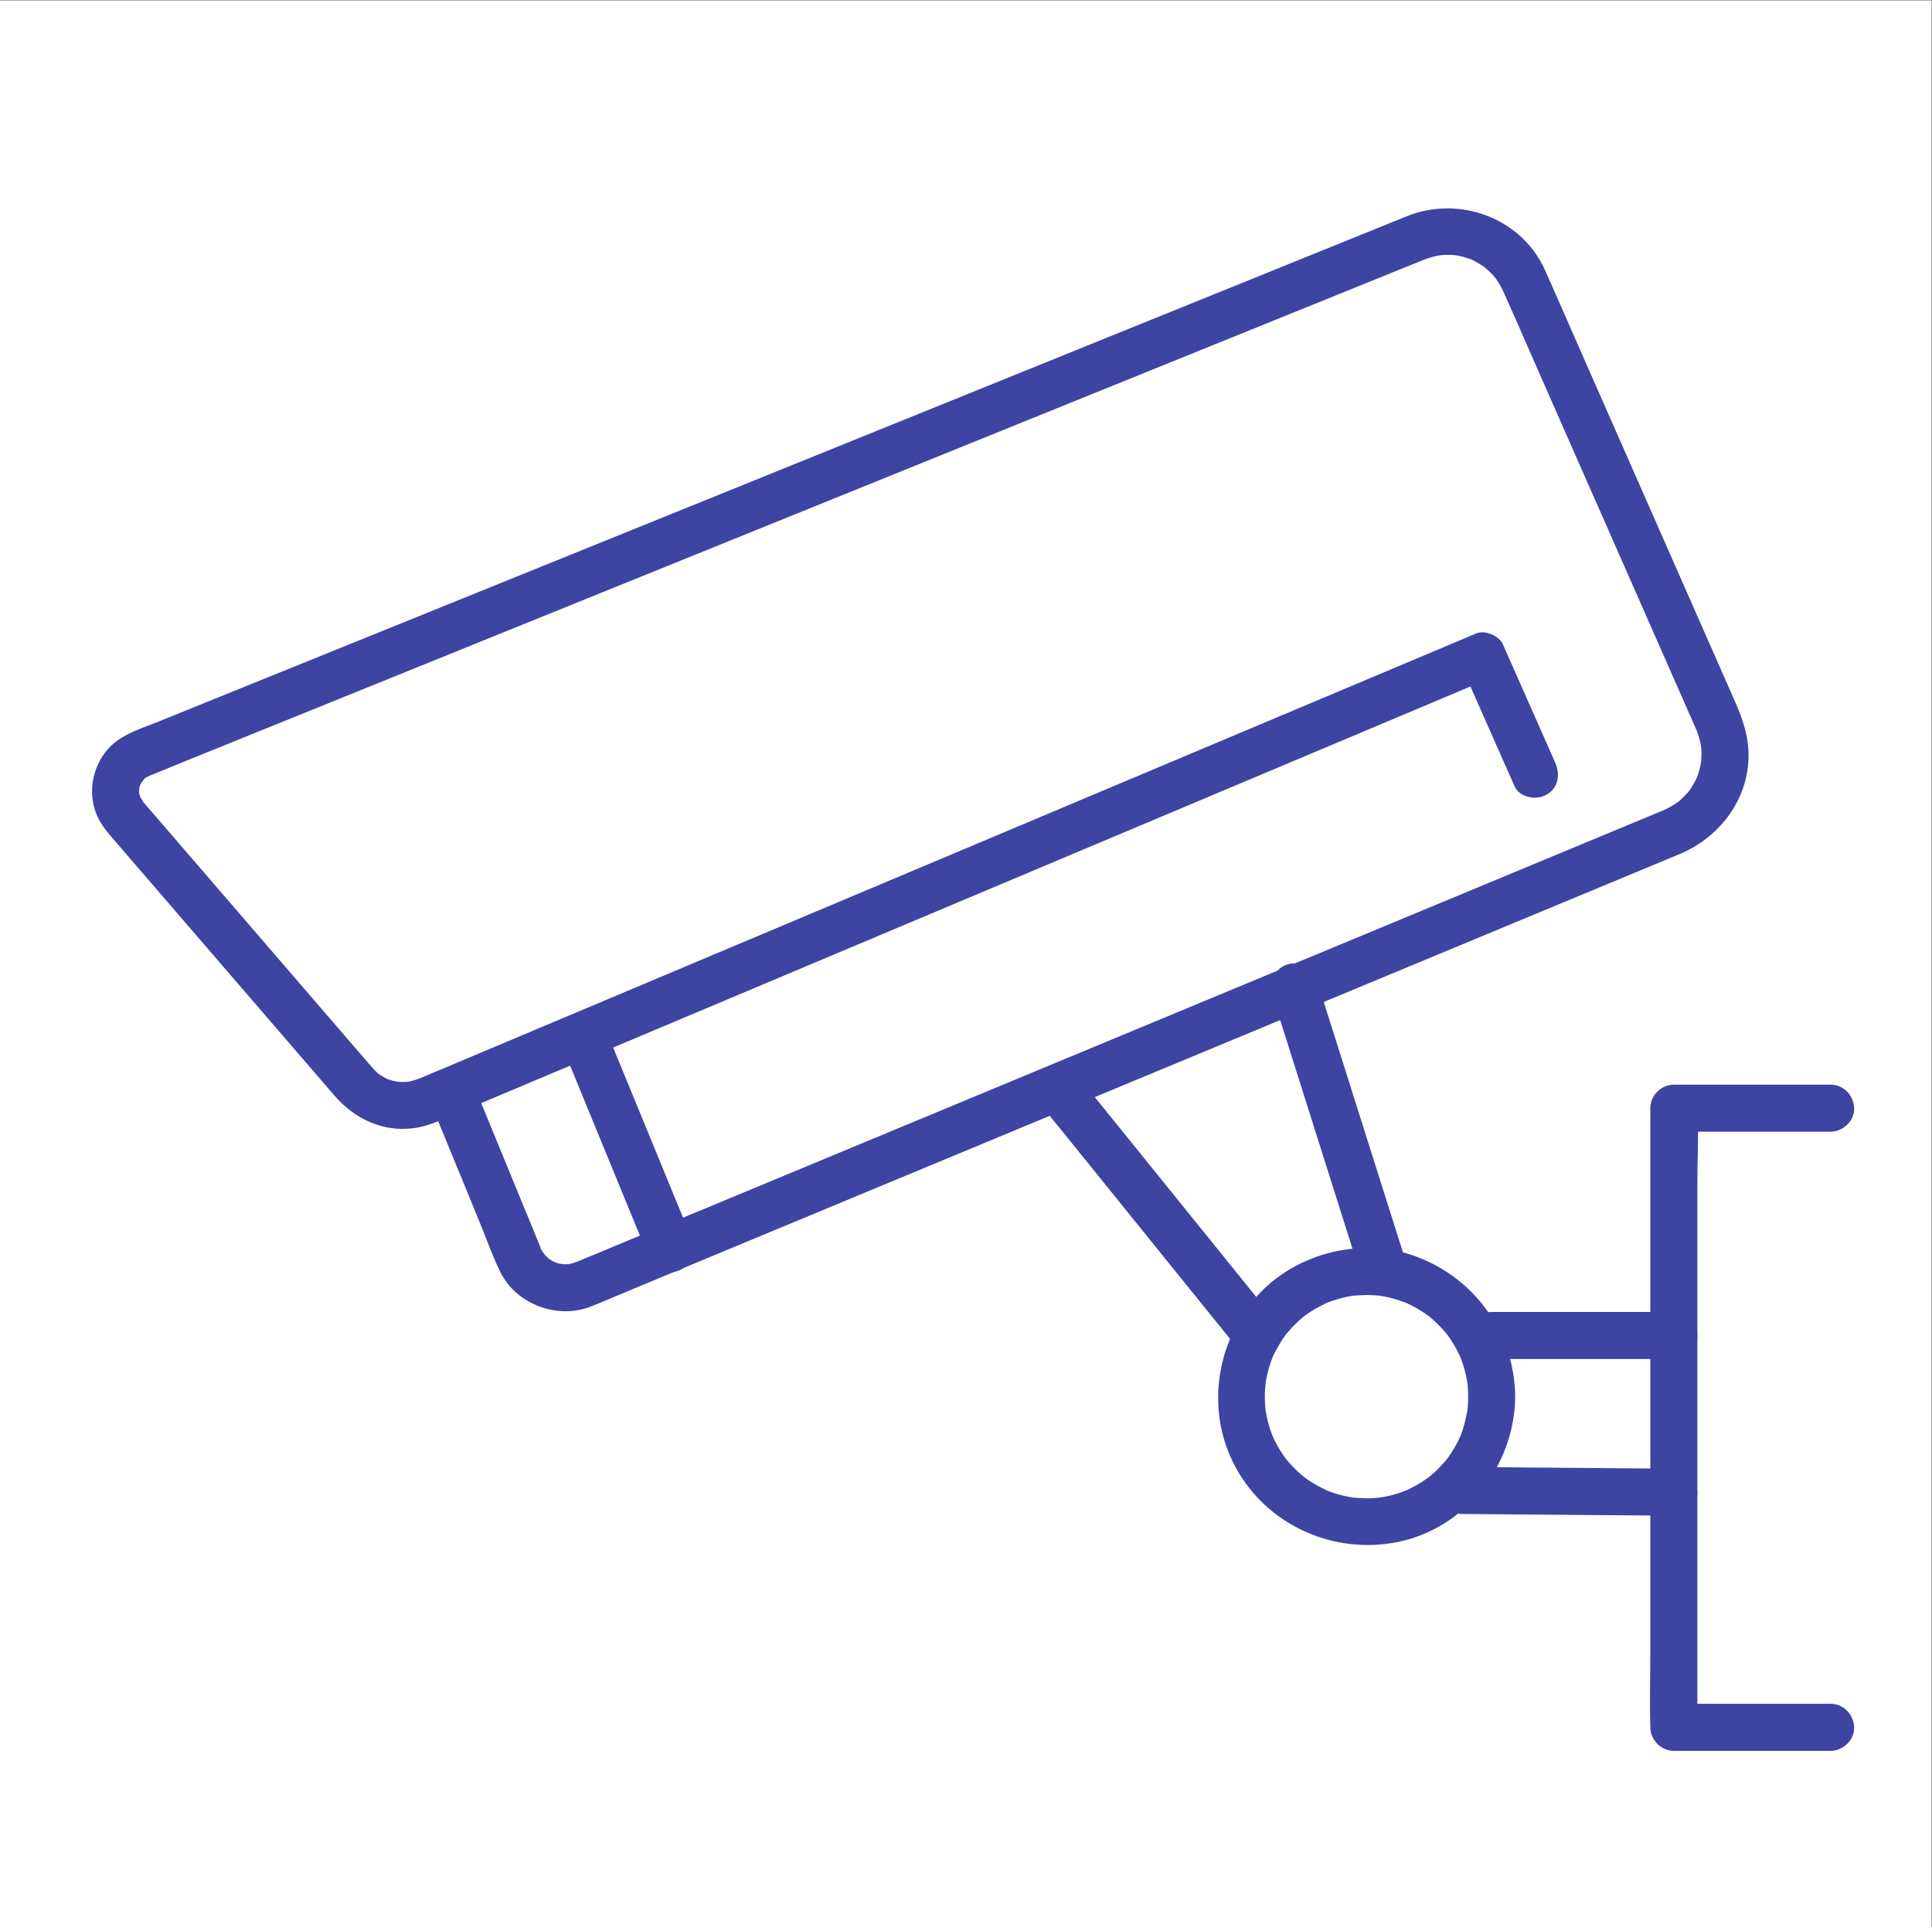<?xml version="1.0" encoding="UTF-8" standalone="no"?>
<svg
   xmlns:dc="http://purl.org/dc/elements/1.1/"
   xmlns:cc="http://creativecommons.org/ns#"
   xmlns:rdf="http://www.w3.org/1999/02/22-rdf-syntax-ns#"
   xmlns:svg="http://www.w3.org/2000/svg"
   xmlns="http://www.w3.org/2000/svg"
   viewBox="0 0 419.44 418.44"
   height="418.44"
   width="419.44"
   xml:space="preserve"
   id="svg2"
   version="1.1"><rect x="0" y="0" width="419.44" height="418.44" fill="#808080" stroke="none"/><defs
     id="defs6" /><g
     transform="matrix(1.333,0,0,-1.333,0,418.44)"
     id="g10"><g
       transform="scale(0.1)"
       id="g12"><path
         id="path14"
         style="fill:#ffffff;fill-opacity:1;fill-rule:nonzero;stroke:none"
         d="M 0,0 H 3145.79 V 3138.25 H 0 Z" /><path
         id="path16"
         style="fill:#3d44a2;fill-opacity:1;fill-rule:nonzero;stroke:none"
         d="m 697.492,1352.01 c 27.938,-68.03 55.875,-136.07 83.813,-204.11 10.996,-26.78 20.722,-54.71 33.468,-80.74 25.883,-52.85 93.465,-77.922 147.735,-56.26 22.738,9.08 45.242,18.81 67.852,28.2 51.28,21.32 102.57,42.64 153.86,63.95 72.58,30.17 145.17,60.34 217.75,90.5 85.86,35.69 171.73,71.38 257.59,107.06 91.29,37.95 182.58,75.89 273.87,113.83 88.87,36.94 177.73,73.87 266.6,110.81 78.28,32.53 156.57,65.07 234.85,97.61 60.56,25.17 121.13,50.34 181.69,75.51 34.62,14.39 69.24,28.78 103.85,43.17 5.13,2.13 10.26,4.25 15.38,6.39 67.93,28.39 115.8,94.27 111.76,169.72 -1.62,30.23 -12.13,56.67 -24.05,83.75 -10.38,23.57 -20.76,47.14 -31.14,70.71 -35.33,80.24 -70.67,160.48 -106.01,240.73 -37.44,85.02 -74.88,170.04 -112.31,255.05 -19.32,43.86 -38.27,87.89 -57.94,131.58 -38.31,85.05 -140,121.73 -225,87.32 -25.5,-10.33 -51.01,-20.66 -76.52,-30.99 -50.1,-20.28 -100.19,-40.57 -150.29,-60.85 -69.34,-28.07 -138.68,-56.15 -208.02,-84.22 -82.63,-33.46 -165.25,-66.91 -247.88,-100.37 -90.11,-36.48 -180.22,-72.97 -270.32,-109.45 -91.8,-37.17 -183.6,-74.34 -275.4,-111.51 -87.688,-35.5 -175.379,-71.01 -263.067,-106.51 -77.476,-31.37 -154.953,-62.74 -232.429,-94.11 -62.168,-25.17 -124.332,-50.34 -186.496,-75.51 -40.692,-16.48 -81.383,-32.95 -122.075,-49.43 -24.234,-9.81 -52.836,-18.49 -72.929,-35.3 -29.914,-25.02 -42.34,-67.43 -32.293,-104.91 4.769,-17.79 14.8,-32.33 26.574,-46.06 15.133,-17.65 30.359,-35.22 45.539,-52.83 59.652,-69.21 119.309,-138.42 178.961,-207.63 46.652,-54.13 93.308,-108.26 139.965,-162.39 32.781,-38.03 78.629,-60.08 129.64,-53.29 14.965,1.99 27.93,6.31 41.481,12.01 32.484,13.69 64.969,27.37 97.449,41.05 59.57,25.09 119.137,50.19 178.703,75.28 77.977,32.84 155.957,65.69 233.937,98.54 88.79,37.4 177.58,74.8 266.37,112.2 90.99,38.33 181.99,76.66 272.98,114.99 84.89,35.76 169.78,71.52 254.67,107.27 70.49,29.69 140.97,59.38 211.45,89.07 47.62,20.06 95.24,40.12 142.86,60.18 16.93,7.13 33.85,14.26 50.77,21.38 -14.41,5.87 -28.83,11.74 -43.25,17.61 28.4,-64.2 56.8,-128.4 85.2,-192.6 8.36,-18.92 35.98,-23.35 52.4,-13.74 19.5,11.4 22.14,33.41 13.74,52.4 -28.4,64.2 -56.8,128.4 -85.2,192.6 -6.06,13.71 -29.08,23.56 -43.25,17.6 -17.66,-7.44 -35.33,-14.88 -52.99,-22.33 -47.67,-20.08 -95.34,-40.16 -143.01,-60.24 -69.7,-29.35 -139.39,-58.71 -209.08,-88.06 -83.72,-35.27 -167.45,-70.54 -251.18,-105.81 -89.38,-37.65 -178.76,-75.3 -268.14,-112.94 -87.87,-37.02 -175.73,-74.03 -263.6,-111.04 -77.99,-32.85 -155.97,-65.7 -233.954,-98.55 -60.113,-25.32 -120.227,-50.64 -180.34,-75.96 -34.258,-14.43 -68.52,-28.87 -102.777,-43.3 -4.938,-2.08 -9.844,-4.26 -14.821,-6.24 -5.347,-2.13 -10.804,-3.9 -16.425,-5.16 -1.84,-0.42 -3.688,-0.81 -5.551,-1.11 6.453,1.04 0.269,0.14 -0.977,0.13 -4.972,-0.05 -9.871,-0.16 -14.844,0.26 6.598,-0.56 -4.097,0.95 -6.187,1.49 -4.145,1.07 -8.356,2.31 -12.293,4 5.402,-2.32 -2.699,1.76 -4.203,2.63 -2.16,1.25 -4.242,2.61 -6.328,3.98 -1.746,1.15 -4.215,3.48 -1.219,0.89 -6.176,5.34 -11.363,11.43 -16.66,17.58 -44.856,52.04 -89.711,104.08 -134.567,156.12 -59.629,69.18 -119.257,138.36 -178.886,207.54 -16.606,19.26 -33.207,38.53 -49.813,57.79 -1.527,1.78 -3.062,3.55 -4.59,5.33 -0.3,0.35 -0.617,0.69 -0.91,1.05 5.32,-6.52 -4.519,8.74 -2.527,4.37 1.719,-3.78 -1.578,5.93 -1.985,7.32 -1.902,6.52 -0.664,-4.67 -0.07,2.04 0.149,1.68 0.281,4.33 0.152,6.11 0.051,-0.72 -1.726,-6.6 -0.359,-2.63 0.645,1.87 0.942,3.98 1.418,5.92 0.219,0.9 2.535,7.09 0.656,2.59 -1.789,-4.28 2.938,4.78 3.782,6.24 -3.411,-5.89 0.476,0.4 2.972,2.95 1.098,1.12 2.309,2.17 3.52,3.16 -1.758,-1.43 -5.496,-2.96 0.129,-0.41 1.156,0.52 3.433,1.51 4.347,2.36 3.43,3.2 -3.691,-1.43 -4.558,-1.74 15.547,5.67 30.781,12.46 46.121,18.67 41.566,16.83 83.137,33.66 124.707,50.49 62.191,25.18 124.383,50.36 186.57,75.54 77.242,31.28 154.481,62.55 231.723,93.83 86.715,35.11 173.427,70.22 260.147,105.33 90.62,36.69 181.24,73.38 271.86,110.07 88.95,36.02 177.9,72.03 266.85,108.05 81.37,32.94 162.74,65.89 244.11,98.84 68.96,27.92 137.93,55.84 206.89,83.76 50.6,20.49 101.2,40.98 151.79,61.46 26.67,10.8 53.33,21.59 79.99,32.39 2.28,0.92 4.55,1.86 6.84,2.77 0.41,0.16 0.82,0.34 1.23,0.5 2.3,0.9 4.6,1.79 6.93,2.6 3.97,1.36 8.01,2.54 12.09,3.53 1.73,0.43 3.46,0.82 5.21,1.18 0.95,0.19 10.33,1.49 5.35,0.96 -3.69,-0.39 5.5,0.24 7.09,0.29 4.04,0.12 8.08,0.08 12.12,-0.16 2.29,-0.13 4.58,-0.34 6.86,-0.58 -0.59,0.06 -6.15,0.99 -1.68,0.15 4.49,-0.84 8.94,-1.79 13.34,-3.02 3.85,-1.08 7.59,-2.4 11.36,-3.72 0.47,-0.16 5.59,-2.42 1.73,-0.67 -4.23,1.92 2.23,-1.19 3.16,-1.69 3.01,-1.63 6.02,-3.23 8.94,-5.01 1.95,-1.2 3.85,-2.46 5.76,-3.72 0.59,-0.39 6.16,-4.55 3.04,-2.09 -3.53,2.78 2.03,-1.81 2.76,-2.49 1.28,-1.17 2.58,-2.31 3.82,-3.5 2.94,-2.81 5.73,-5.76 8.4,-8.82 1.15,-1.32 2.29,-2.65 3.38,-4.02 -4.02,5.06 -0.32,0.27 0.32,-0.74 2.56,-4.05 5.16,-8 7.44,-12.23 1.94,-3.6 3.66,-7.32 5.34,-11.05 19.6,-43.61 38.54,-87.52 57.8,-131.27 37.1,-84.23 74.19,-168.46 111.28,-252.69 35.08,-79.67 70.17,-159.34 105.25,-239.01 10.56,-23.98 21.12,-47.95 31.68,-71.93 2.49,-5.67 5.02,-11.33 7.49,-17.01 0.39,-0.9 0.82,-1.8 1.19,-2.71 0.39,-0.98 -1.35,3.12 -1.1,2.41 1.36,-3.93 2.75,-7.81 3.87,-11.81 1.1,-3.95 1.92,-7.92 2.76,-11.92 0.11,-0.56 0.91,-6.24 0.34,-1.75 -0.64,5.01 0.31,-5.26 0.3,-5.16 0.18,-3.4 0.24,-6.82 0.16,-10.22 -0.03,-1.4 -0.77,-12.52 -0.34,-8.41 0.43,4.09 -1.17,-6.4 -1.57,-8.19 -0.99,-4.37 -2.19,-8.69 -3.59,-12.94 -0.53,-1.59 -1.15,-3.15 -1.68,-4.74 -1.88,-5.57 2.53,5.16 0,-0.15 -1.68,-3.54 -3.4,-7.04 -5.34,-10.46 -1.66,-2.92 -3.43,-5.79 -5.3,-8.58 -1.25,-1.86 -2.54,-3.72 -3.89,-5.51 2.3,3.04 1.85,2.15 -0.37,-0.16 -5.57,-5.78 -10.88,-11.57 -17.19,-16.59 5.21,4.15 -3.29,-2.03 -4.98,-3.1 -3.99,-2.52 -8.1,-4.82 -12.34,-6.92 -9.79,-4.84 2.23,0.66 0.3,-0.14 -6.34,-2.62 -12.66,-5.26 -18.98,-7.89 -36.02,-14.97 -72.04,-29.94 -108.06,-44.91 -60.86,-25.3 -121.71,-50.59 -182.57,-75.88 -78.15,-32.48 -156.3,-64.96 -234.44,-97.44 -87.89,-36.53 -175.78,-73.06 -263.67,-109.59 -90.09,-37.44 -180.17,-74.88 -270.26,-112.33 -84.73,-35.21 -169.46,-70.43 -254.19,-105.65 -71.83,-29.85 -143.66,-59.7 -215.49,-89.56 -51.38,-21.35 -102.76,-42.71 -154.14,-64.06 -23.354,-9.71 -46.639,-19.59 -70.061,-29.12 -0.606,-0.25 -1.203,-0.52 -1.817,-0.75 -0.078,-0.04 -0.156,-0.07 -0.234,-0.1 -2.789,-1.1 -5.574,-2.1 -8.449,-2.93 -1.696,-0.48 -3.41,-0.85 -5.114,-1.31 -9.929,-2.67 3.844,-0.07 -1.8,-0.29 -3.992,-0.16 -7.926,0.04 -11.91,0.1 7.066,-0.1 -1.602,0.46 -4.719,1.33 -2.278,0.64 -11.399,4.95 -4.946,1.51 -3.48,1.86 -6.824,3.79 -10.128,5.95 -4.821,3.15 3.914,-3.78 -0.215,0.27 -1.215,1.19 -2.512,2.28 -3.707,3.49 -1.594,1.62 -3.168,3.32 -4.598,5.07 0.469,-0.57 3.152,-4.45 0.84,-0.8 -1.199,1.9 -6.836,8.93 -6.039,10.77 0.203,0.47 3.097,-7.55 2.238,-5.4 -10.457,26.1 -21.363,52.03 -32.047,78.04 -26.32,64.1 -52.644,128.21 -78.969,192.31 -7.851,19.13 -25.441,32.71 -47.113,26.75 -18.094,-4.97 -34.652,-27.86 -26.75,-47.11 v 0" /><path
         id="path18"
         style="fill:#3d44a2;fill-opacity:1;fill-rule:nonzero;stroke:none"
         d="m 913.176,1440.57 c 41.437,-100.91 82.879,-201.83 124.314,-302.75 5.86,-14.27 11.72,-28.54 17.59,-42.82 7.85,-19.12 25.44,-32.7 47.11,-26.75 18.09,4.98 34.65,27.86 26.75,47.12 -41.44,100.91 -82.88,201.83 -124.32,302.75 -5.858,14.27 -11.722,28.54 -17.581,42.82 -7.851,19.12 -25.441,32.7 -47.113,26.75 -18.094,-4.97 -34.656,-27.86 -26.75,-47.12 v 0" /><path
         id="path20"
         style="fill:#3d44a2;fill-opacity:1;fill-rule:nonzero;stroke:none"
         d="m 1701,1332.3 c 36.07,-44.64 72.13,-89.28 108.19,-133.92 57.23,-70.84 114.46,-141.69 171.69,-212.54 13.26,-16.418 26.53,-32.852 39.8,-49.27 13.01,-16.101 40.63,-13.539 54.17,0 15.91,15.91 13.04,38.02 0,54.16 -36.07,44.64 -72.13,89.28 -108.19,133.92 -57.23,70.85 -114.46,141.7 -171.69,212.54 -13.26,16.43 -26.53,32.85 -39.8,49.28 -13.01,16.1 -40.63,13.53 -54.17,0 -15.91,-15.92 -13.04,-38.03 0,-54.17 v 0" /><path
         id="path22"
         style="fill:#3d44a2;fill-opacity:1;fill-rule:nonzero;stroke:none"
         d="m 2071.11,1521.3 c 16.53,-52.27 33.06,-104.55 49.59,-156.82 26.32,-83.26 52.64,-166.51 78.97,-249.76 6.01,-19.02 12.02,-38.04 18.04,-57.06 6.23,-19.71 26.63,-32.38 47.11,-26.75 19.42,5.34 33.01,27.32 26.75,47.12 -16.53,52.27 -33.06,104.55 -49.59,156.82 -26.32,83.25 -52.64,166.51 -78.97,249.76 -6.01,19.02 -12.02,38.04 -18.04,57.05 -6.23,19.72 -26.63,32.38 -47.11,26.75 -19.42,-5.33 -33.01,-27.31 -26.75,-47.11 v 0" /><path
         id="path24"
         style="fill:#3d44a2;fill-opacity:1;fill-rule:nonzero;stroke:none"
         d="m 2391.18,863.961 c -0.04,-5.242 -0.2,-10.461 -0.6,-15.68 -0.18,-2.301 -0.48,-4.582 -0.64,-6.871 -0.43,-6.019 1.21,5.871 -0.01,0 -2.19,-10.512 -4.2,-20.84 -7.57,-31.07 -1.38,-4.219 -2.92,-8.379 -4.57,-12.488 2.9,7.238 -1.86,-3.762 -2.94,-5.911 -4.42,-8.793 -9.47,-17.269 -15.11,-25.339 0.09,0.136 -6.28,-8.43 -2.84,-4 2.89,3.718 -1.4,-1.672 -2.11,-2.493 -3.19,-3.718 -6.41,-7.39 -9.82,-10.91 -3.03,-3.117 -6.15,-6.148 -9.37,-9.07 -1.61,-1.469 -3.24,-2.899 -4.9,-4.309 -0.72,-0.621 -9.21,-7.179 -2.45,-2.16 -7.01,-5.211 -14.32,-10.012 -21.93,-14.308 -4.31,-2.43 -8.71,-4.633 -13.15,-6.801 -1,-0.481 -7.37,-3.289 -2.98,-1.422 4.26,1.812 -5.17,-1.918 -6.24,-2.309 -8.96,-3.191 -18.13,-5.75 -27.45,-7.672 -2.45,-0.5 -14.65,-2.187 -6.64,-1.339 -5.74,-0.61 -11.48,-1.11 -17.25,-1.309 -9.35,-0.32 -18.55,0.25 -27.86,0.93 -10.84,0.8 4.7,-1.129 -1.7,0.199 -2.22,0.461 -4.47,0.762 -6.7,1.203 -5.51,1.078 -10.98,2.387 -16.38,3.918 -4.82,1.371 -9.59,2.91 -14.29,4.629 -2.08,0.762 -4.15,1.57 -6.2,2.391 1.43,-0.579 6.52,-3.149 0.04,0.082 -8.86,4.41 -17.55,8.886 -25.86,14.308 -3.65,2.379 -7.22,4.899 -10.72,7.5 6.35,-4.719 -4.47,3.891 -6.13,5.379 -7.32,6.551 -13.96,13.672 -20.41,21.07 -1.27,1.45 -5.64,7.289 -1.11,1.2 -1.3,1.75 -2.58,3.511 -3.83,5.293 -2.5,3.578 -4.89,7.238 -7.16,10.968 -2.27,3.75 -4.43,7.559 -6.45,11.442 -1.02,1.949 -2.01,3.91 -2.96,5.886 -1.13,2.352 -3.99,9.204 -1.49,2.954 -3.52,8.777 -6.46,17.789 -8.74,26.968 -1.23,4.95 -2.11,9.918 -3.12,14.91 -0.31,1.551 -0.89,7.461 -0.1,-0.031 -0.3,2.86 -0.61,5.711 -0.82,8.582 -0.75,9.86 -0.81,19.778 -0.14,29.641 0.14,2.039 1.82,15.129 0.52,6.91 0.88,5.59 1.93,11.137 3.25,16.637 2.22,9.222 5.14,18.222 8.54,27.07 2.31,6 -4.01,-7.93 0.69,1.5 0.98,1.973 1.88,3.973 2.87,5.941 2.45,4.899 5.11,9.692 7.95,14.372 2.27,3.726 4.66,7.386 7.16,10.968 1.25,1.789 2.53,3.551 3.83,5.301 -4.3,-5.789 -0.91,-1.172 0.06,-0.051 6.47,7.391 12.96,14.61 20.24,21.231 2.02,1.828 4.09,3.578 6.15,5.359 0.83,0.711 6.22,4.988 2.49,2.11 -3.73,-2.891 1.78,1.261 2.68,1.878 2.24,1.551 4.47,3.122 6.75,4.612 8.31,5.42 17,9.9 25.86,14.32 1.34,0.67 6.75,2.8 -0.04,0.08 2.06,0.82 4.12,1.62 6.2,2.38 4.17,1.53 8.4,2.93 12.67,4.17 4.85,1.42 9.75,2.65 14.69,3.71 2.21,0.47 4.42,0.9 6.65,1.3 1.68,0.31 3.36,0.59 5.04,0.84 -3.97,-0.49 -4.53,-0.58 -1.69,-0.26 9.89,0.71 19.63,1.46 29.57,1.13 4.62,-0.16 9.22,-0.53 13.83,-0.94 7.56,-0.66 1.57,-0.18 0.02,0.07 3.36,-0.55 6.71,-1.11 10.04,-1.79 11.02,-2.25 21.55,-5.66 32.13,-9.4 1.42,-0.5 6.7,-2.92 0.03,0.07 2.51,-1.13 5.01,-2.29 7.48,-3.5 4.92,-2.42 9.73,-5.04 14.44,-7.84 4.7,-2.8 9.22,-5.83 13.71,-8.952 0.89,-0.617 6.4,-4.757 2.67,-1.878 -3.62,2.789 4.14,-3.5 4.98,-4.231 7.8,-6.769 15.1,-14.109 21.8,-21.969 1.42,-1.66 2.79,-3.34 4.16,-5.039 -5.14,6.379 0.81,-1.242 1.84,-2.711 3.12,-4.468 6.07,-9.07 8.83,-13.781 2.77,-4.73 5.35,-9.578 7.73,-14.519 0.96,-1.981 1.87,-3.981 2.77,-5.989 -3.49,7.789 0.77,-2.242 1.11,-3.152 3.84,-10.508 6.82,-21.34 8.88,-32.34 0.42,-2.23 0.77,-4.469 1.14,-6.707 -0.92,5.598 -0.23,1.629 0.09,-1.742 0.59,-6.371 0.84,-12.731 0.89,-19.129 0.17,-20.031 17.5,-39.231 38.3,-38.301 20.61,0.93 38.48,16.84 38.3,38.301 -0.87,102.758 -65.71,193.219 -161.9,228.439 -91.92,33.66 -202.38,3.84 -264.69,-71.67 -65.4,-79.242 -77.02,-192.96 -23.03,-281.82 53.37,-87.828 156.74,-131.601 257.04,-111.949 111.56,21.859 191.63,124.809 192.58,237 0.17,20.039 -17.74,39.219 -38.3,38.301 -20.9,-0.93 -38.12,-16.821 -38.3,-38.301" /><path
         id="path26"
         style="fill:#3d44a2;fill-opacity:1;fill-rule:nonzero;stroke:none"
         d="m 2429.48,925.352 c 86.57,0 173.14,0 259.7,0 12.33,0 24.65,0 36.97,0 20.03,0 39.23,17.617 38.3,38.296 -0.93,20.75 -16.83,38.302 -38.3,38.302 -86.57,0 -173.14,0 -259.7,0 -12.33,0 -24.65,0 -36.97,0 -20.03,0 -39.23,-17.618 -38.3,-38.302 0.93,-20.75 16.83,-38.296 38.3,-38.296 v 0" /><path
         id="path28"
         style="fill:#3d44a2;fill-opacity:1;fill-rule:nonzero;stroke:none"
         d="m 2381.74,672.859 c 100.31,-0.828 200.63,-1.66 300.94,-2.48 14.49,-0.117 28.98,-0.238 43.47,-0.359 20.04,-0.168 39.22,17.73 38.3,38.3 -0.94,20.891 -16.83,38.121 -38.3,38.301 -100.32,0.828 -200.63,1.649 -300.95,2.481 -14.49,0.117 -28.98,0.238 -43.46,0.359 -20.04,0.16 -39.22,-17.742 -38.3,-38.301 0.93,-20.898 16.82,-38.129 38.3,-38.301 v 0" /><path
         id="path30"
         style="fill:#3d44a2;fill-opacity:1;fill-rule:nonzero;stroke:none"
         d="m 2981.48,1372.21 c -74.49,0 -148.99,0 -223.49,0 -10.61,0 -21.23,0 -31.84,0 -20.7,0 -38.3,-17.54 -38.3,-38.3 0,-33.54 0,-67.07 0,-100.61 0,-80.11 0,-160.22 0,-240.331 0,-97.297 0,-194.598 0,-291.899 0,-83.769 0,-167.55 0,-251.332 0,-40.828 -1.27,-81.886 0,-122.707 0.02,-0.57 0,-1.14 0,-1.711 0,-20.699 17.55,-38.3 38.3,-38.3 74.5,0 148.99,0 223.49,0 10.61,0 21.23,0 31.84,0 20.04,0 39.23,17.621 38.3,38.3 -0.93,20.75 -16.83,38.301 -38.3,38.301 -74.49,0 -148.99,0 -223.49,0 -10.61,0 -21.23,0 -31.84,0 12.77,-12.769 25.53,-25.531 38.3,-38.301 0,33.539 0,67.078 0,100.621 0,80.11 0,160.219 0,240.329 0,97.289 0,194.589 0,291.89 0,83.78 0,167.56 0,251.33 0,40.68 2.26,82.09 0,122.72 -0.03,0.56 0,1.14 0,1.7 -12.77,-12.76 -25.53,-25.53 -38.3,-38.3 74.5,0 148.99,0 223.49,0 10.61,0 21.23,0 31.84,0 20.04,0 39.23,17.62 38.3,38.3 -0.93,20.75 -16.83,38.3 -38.3,38.3 v 0" /></g></g></svg>